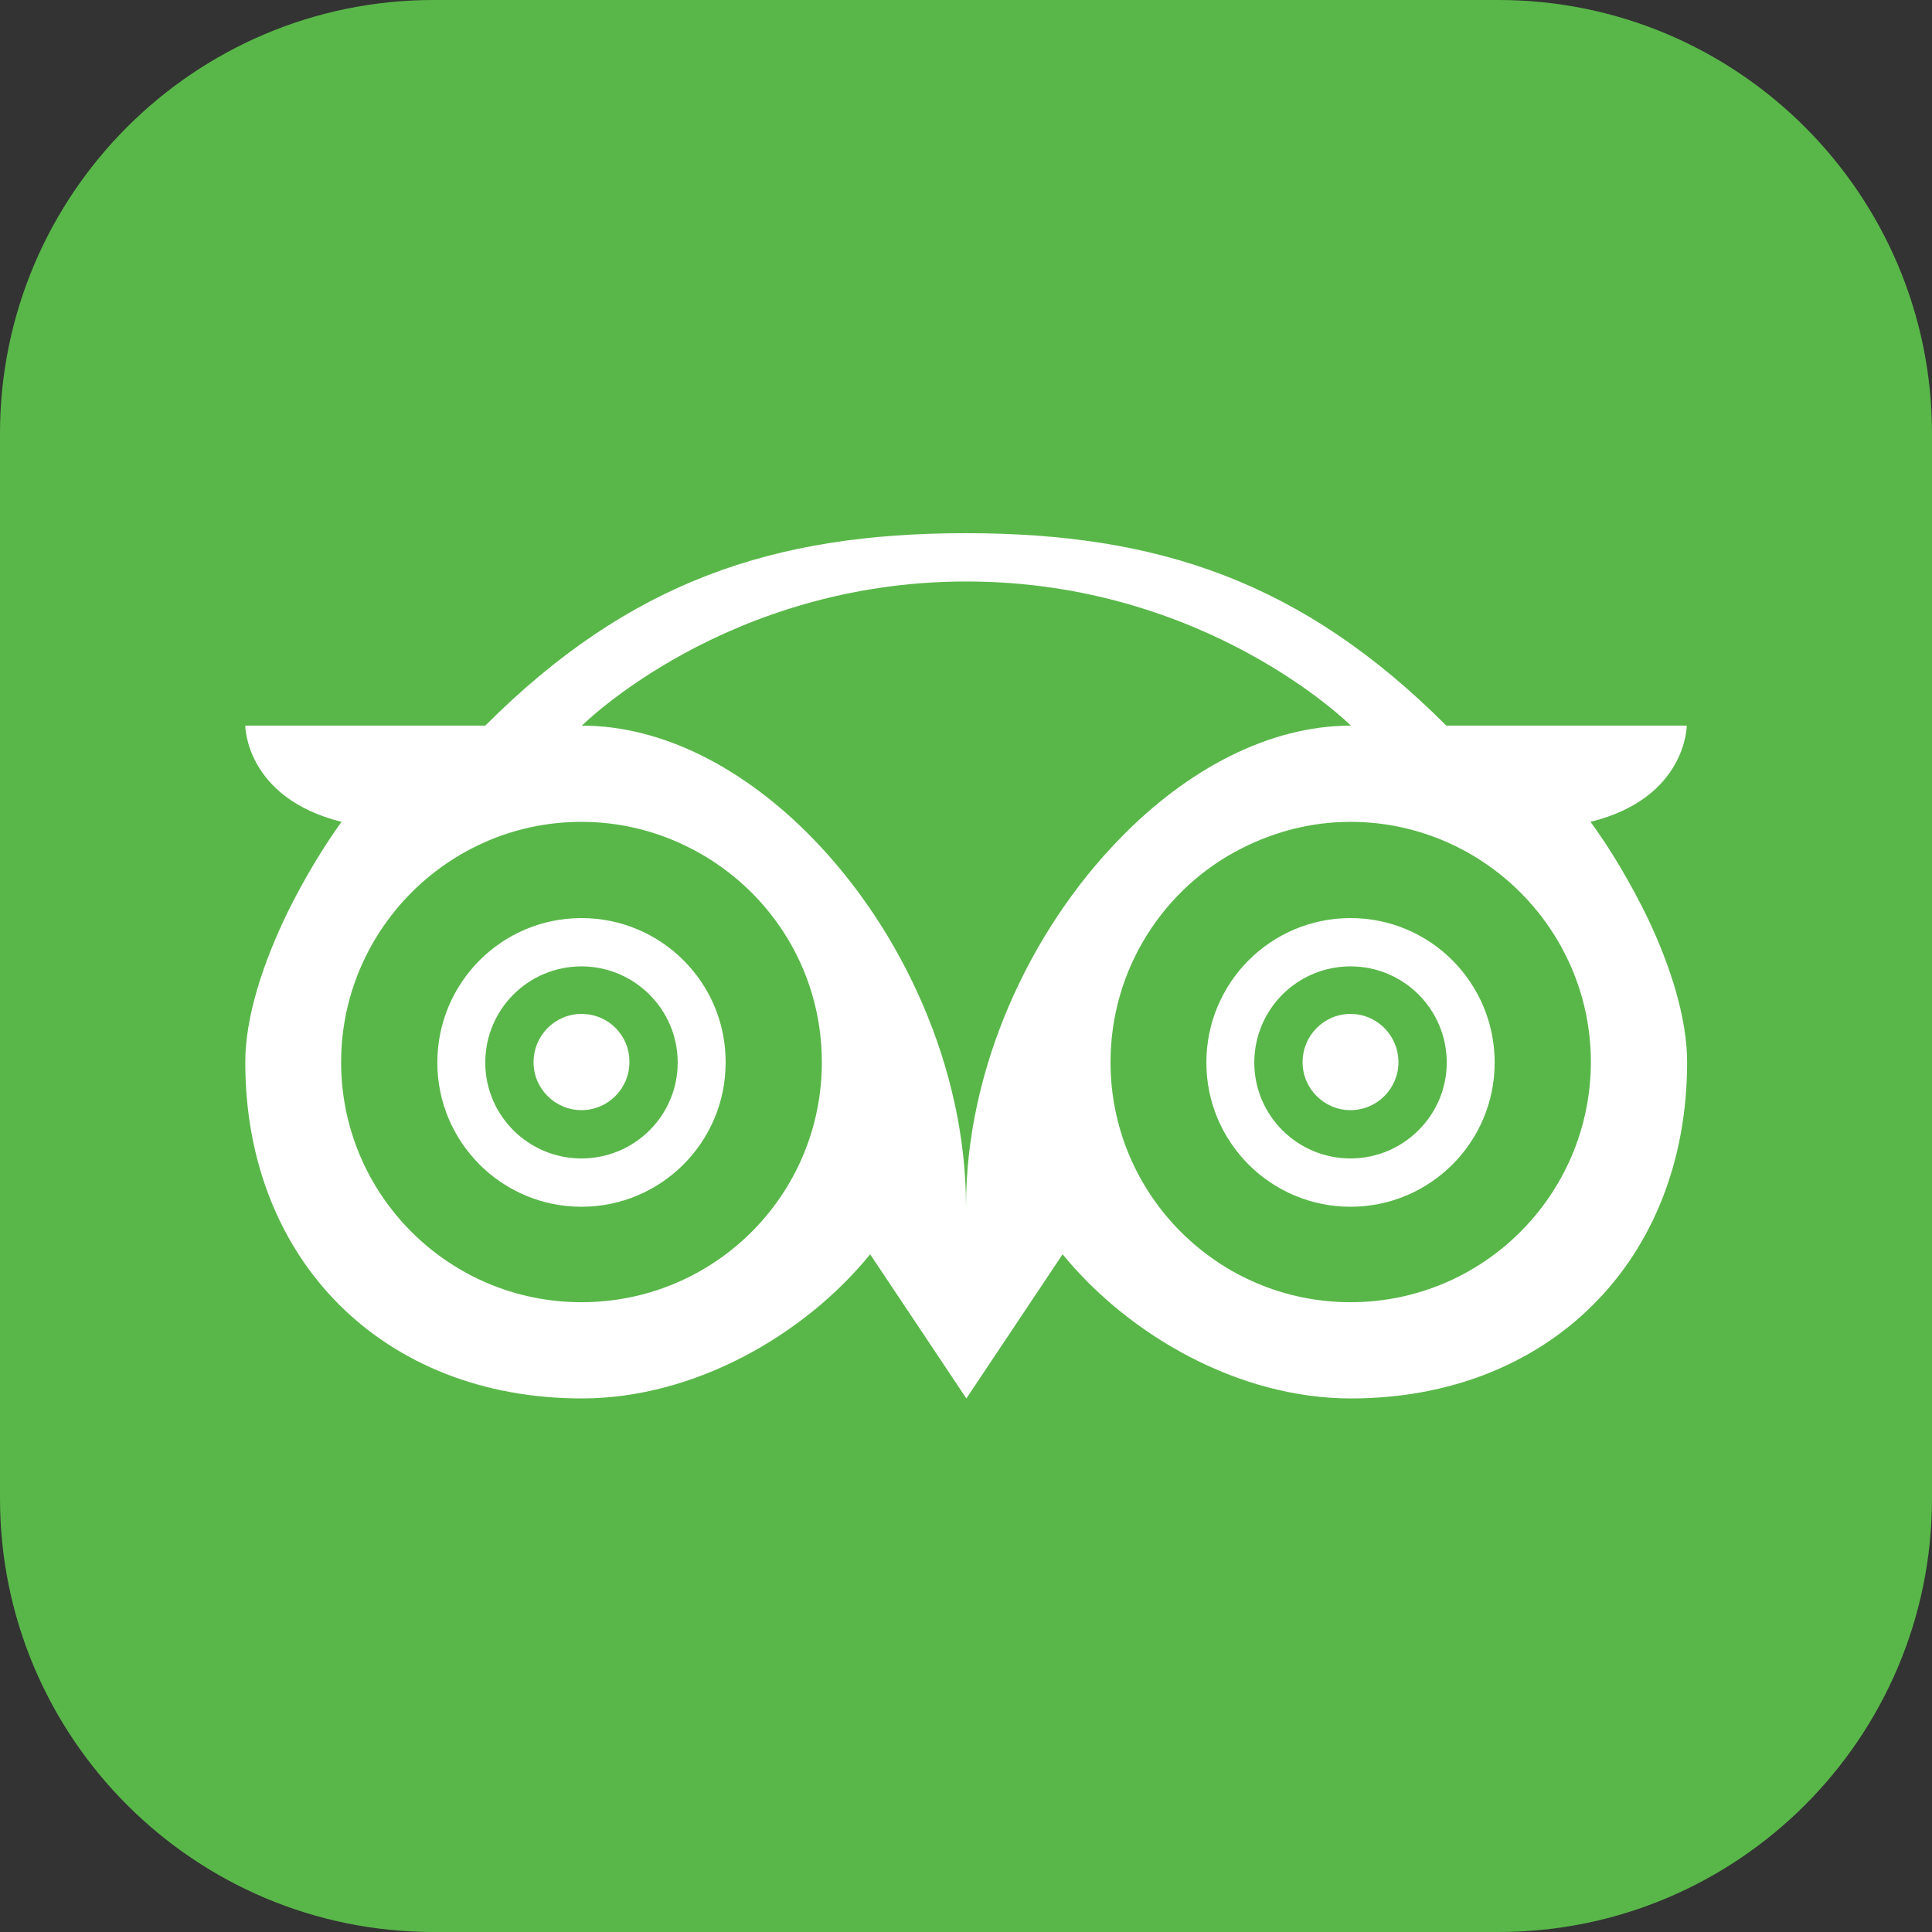 <?xml version="1.0" ?><svg id="Layer_1" style="enable-background:new 0 0 512 512;" version="1.1" viewBox="0 0 512 512" xml:space="preserve" xmlns="http://www.w3.org/2000/svg" xmlns:xlink="http://www.w3.org/1999/xlink"><rect x="0" y="0" width="512" height="512" fill="#333333" stroke="none"/><style type="text/css">
	.st0{fill:#59B749;}
	.st1{fill:#FFFFFF;}
</style><g><path class="st0" d="M512,397.1c0,63.5-51.5,114.9-114.9,114.9H114.9C51.5,512,0,460.5,0,397.1V114.9C0,51.5,51.5,0,114.9,0h282.2   C460.5,0,512,51.5,512,114.9V397.1z"/><g><path class="st1" d="M421.5,217.8c25.5-6.3,25.5-25.5,25.5-25.5h-63.7c-38.2-38.2-76.4-51-127.4-51c-50.9,0-89.1,12.8-127.3,51H65    c0,0,0,19.1,25.5,25.5c-4.7,6.5-9.8,14.9-14.3,24c-6.3,13-11.2,27.4-11.2,39.7c0,52.5,36.6,89.1,89.2,89.1    c29.8,0,59-16.8,76.4-38.2l25.5,38.2l25.5-38.2c17.5,21.4,46.6,38.2,76.4,38.2c52.5,0,89.1-36.6,89.1-89.1    c0-11.7-4.4-25.4-10.3-37.9C432.1,233.9,426.6,224.7,421.5,217.8z M154.1,345.1c-35.2,0-63.7-28.5-63.7-63.6    c0-18.8,8.2-35.7,21.2-47.4c11.3-10.1,26.1-16.3,42.5-16.3c9.9,0,19.3,2.3,27.7,6.4c21.3,10.3,36,32,36,57.3    C217.8,316.7,189.3,345.1,154.1,345.1z M256,319.7c0-36.7-16.9-73.3-40.9-97.8c-17.7-18.1-39.3-29.6-60.9-29.6    c0,0,38.2-38.2,101.9-38.2c63.7,0,101.9,38.2,101.9,38.2c-21.7,0-43.4,11.6-61.2,29.9C272.8,246.8,256,283.2,256,319.7z     M357.9,345.1c-35.1,0-63.6-28.5-63.6-63.6c0-24.8,14.2-46.3,34.8-56.7c8.7-4.4,18.4-7,28.8-7c17.2,0,32.8,6.9,44.2,17.9    c12,11.6,19.5,27.8,19.5,45.8C421.5,316.7,393,345.1,357.9,345.1z"/><path class="st1" d="M357.9,268.7c-7,0-12.7,5.7-12.7,12.8c0,7,5.7,12.7,12.7,12.7c7,0,12.7-5.7,12.7-12.7    C370.6,274.4,364.9,268.7,357.9,268.7z" id="XMLID_83_"/><path class="st1" d="M357.9,243.3c-21.1,0-38.2,17.1-38.2,38.3c0,21.1,17.1,38.2,38.2,38.2c21.1,0,38.2-17.1,38.2-38.2    C396.1,260.4,379,243.3,357.9,243.3z M357.9,307c-14.1,0-25.5-11.4-25.5-25.4c0-14.1,11.4-25.5,25.5-25.5    c14.1,0,25.5,11.4,25.5,25.5C383.4,295.6,371.9,307,357.9,307z"/><path class="st1" d="M154.1,268.7c-7,0-12.7,5.7-12.7,12.8c0,7,5.7,12.7,12.7,12.7c7,0,12.7-5.7,12.7-12.7    C166.9,274.4,161.2,268.7,154.1,268.7z" id="XMLID_80_"/><path class="st1" d="M154.1,243.3c-21.1,0-38.2,17.1-38.2,38.3c0,21.1,17.1,38.2,38.2,38.2c21.1,0,38.2-17.1,38.2-38.2    C192.4,260.4,175.2,243.3,154.1,243.3z M154.1,307c-14.1,0-25.5-11.4-25.5-25.4c0-14.1,11.4-25.5,25.5-25.5    c14,0,25.5,11.4,25.5,25.5C179.6,295.6,168.2,307,154.1,307z"/></g></g></svg>